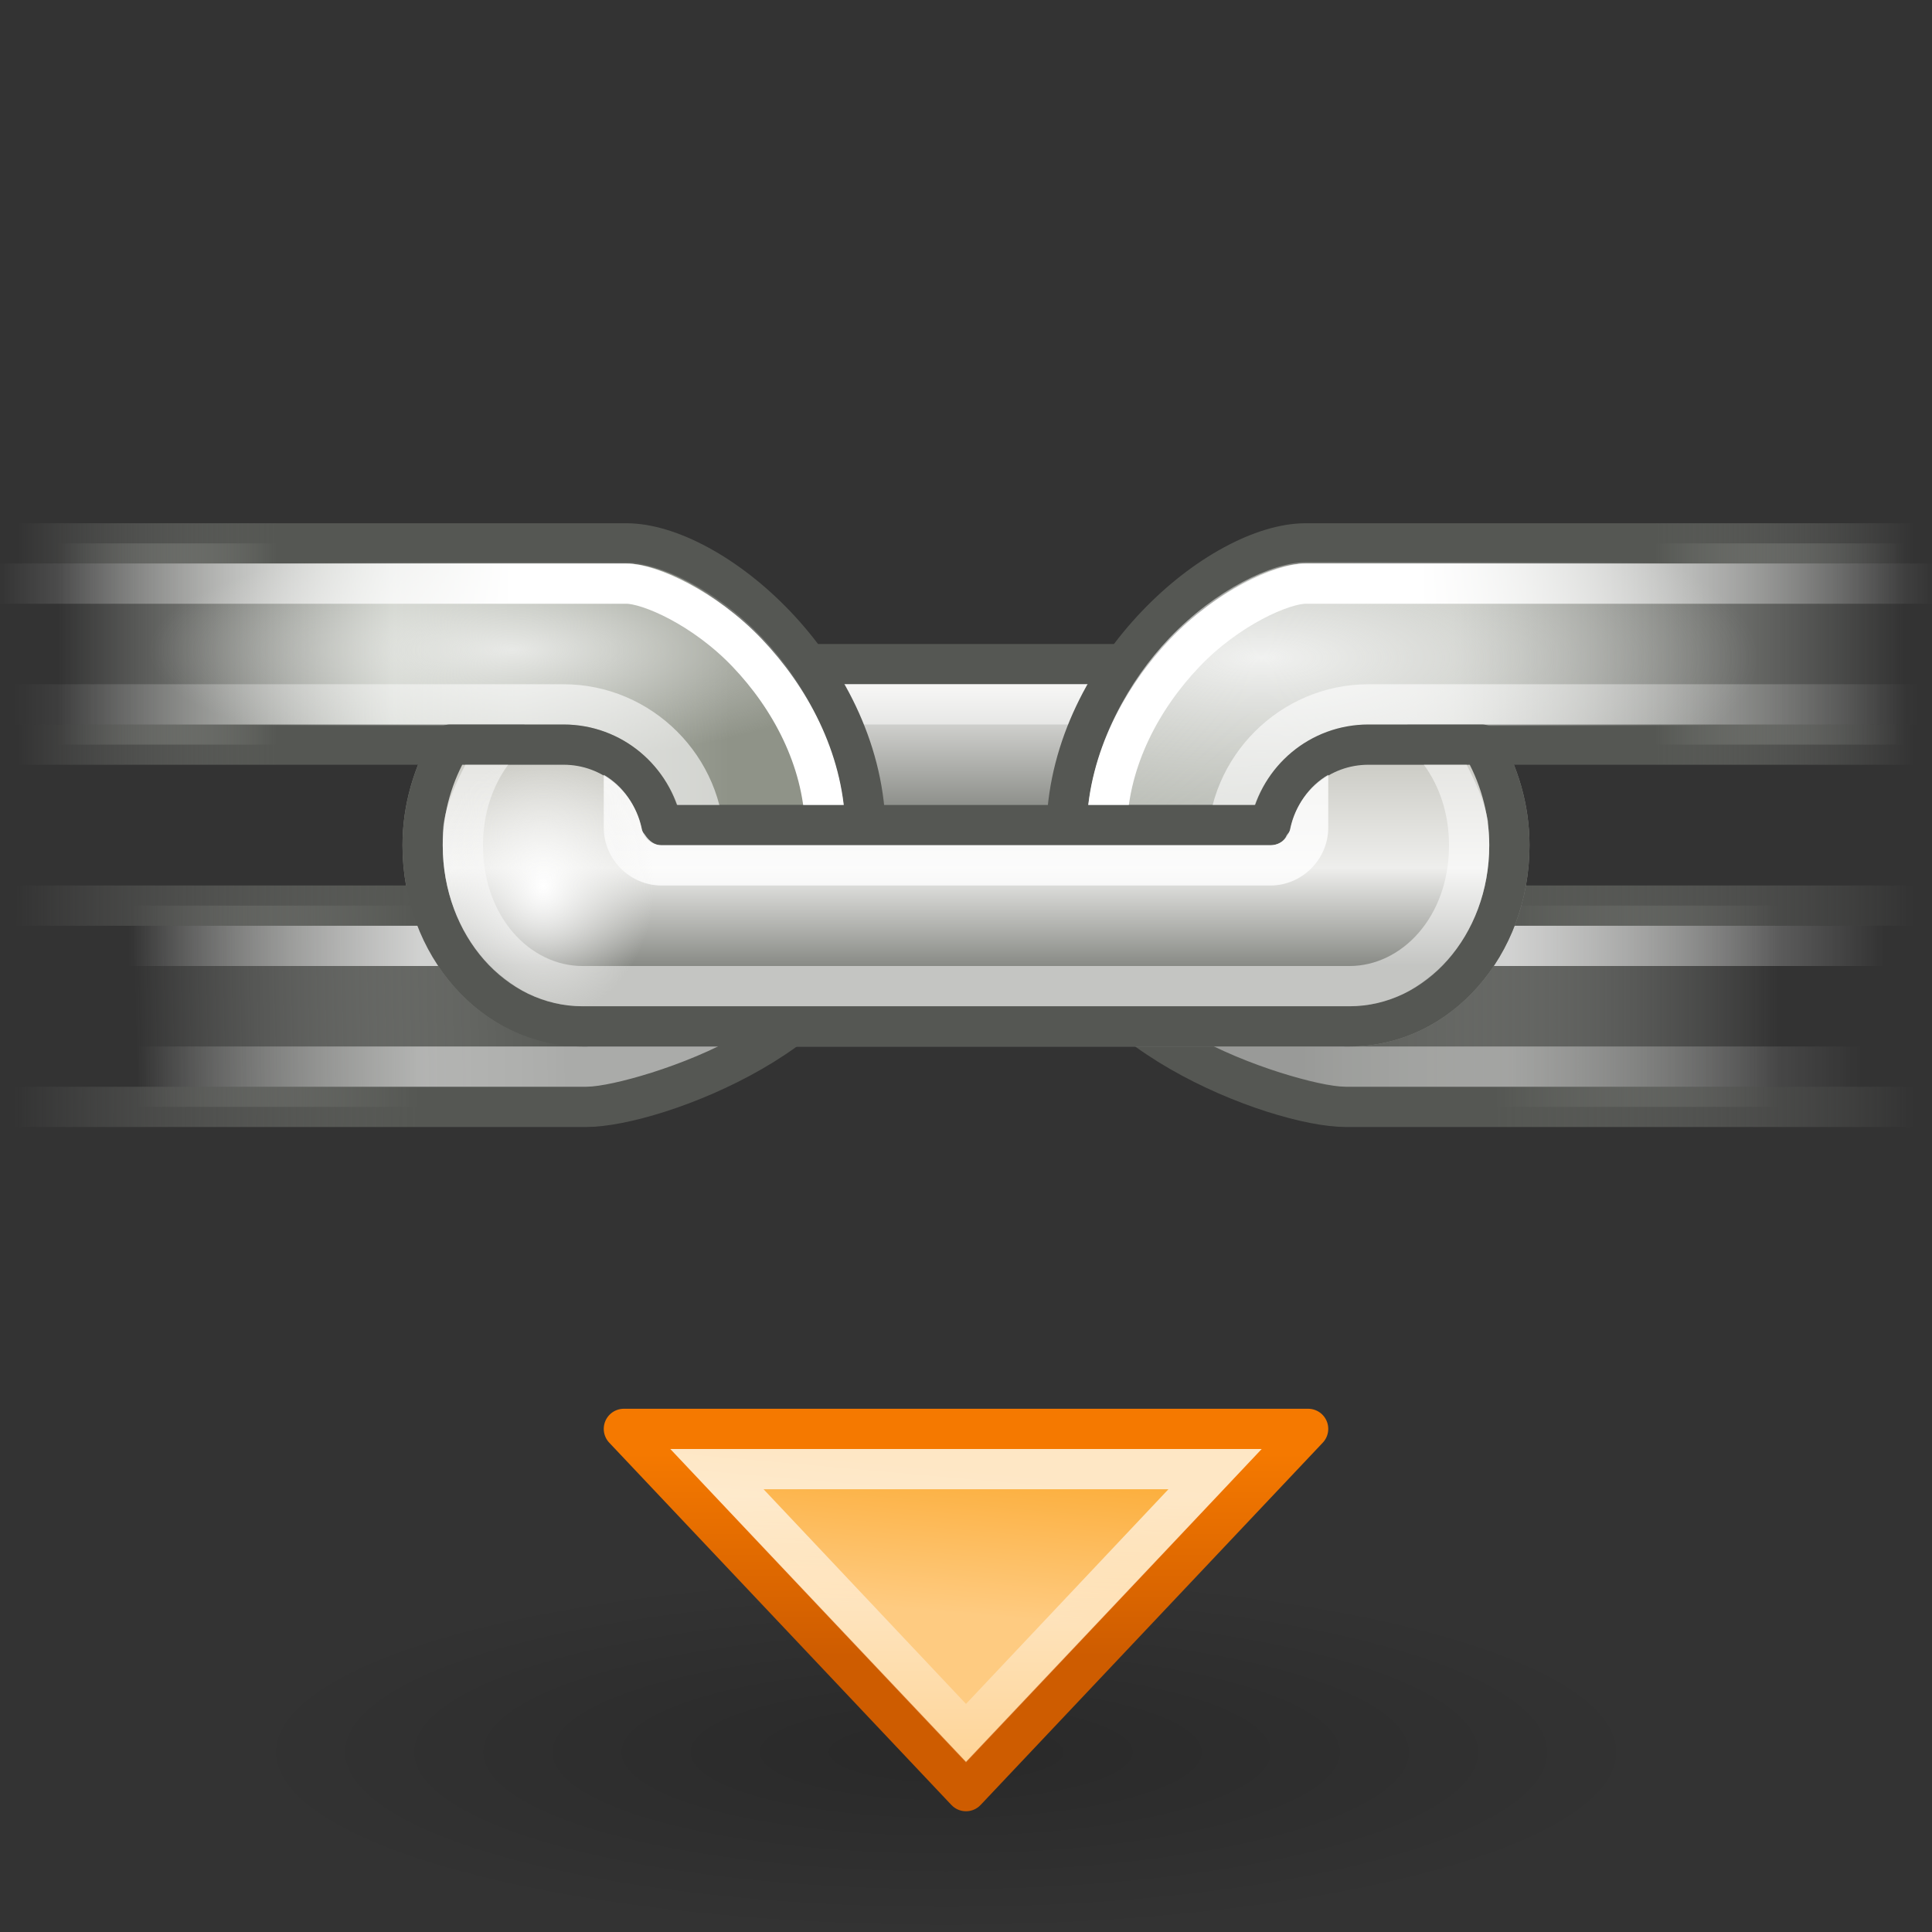 <?xml version="1.0" encoding="UTF-8" standalone="no"?>
<!-- Created with Inkscape (http://www.inkscape.org/) -->
<svg
   xmlns:dc="http://purl.org/dc/elements/1.1/"
   xmlns:cc="http://web.resource.org/cc/"
   xmlns:rdf="http://www.w3.org/1999/02/22-rdf-syntax-ns#"
   xmlns:svg="http://www.w3.org/2000/svg"
   xmlns="http://www.w3.org/2000/svg"
   xmlns:xlink="http://www.w3.org/1999/xlink"
   xmlns:sodipodi="http://sodipodi.sourceforge.net/DTD/sodipodi-0.dtd"
   xmlns:inkscape="http://www.inkscape.org/namespaces/inkscape"
   width="48"
   height="48"
   id="svg1306"
   sodipodi:version="0.32"
   inkscape:version="0.45"
   sodipodi:docbase="/home/dobey/Projects/gnome-icon-theme/scalable/actions"
   sodipodi:docname="insert-link.svg"
   inkscape:export-filename="/home/lapo/Desktop/insert-link-16.png"
   inkscape:export-xdpi="90.000031"
   inkscape:export-ydpi="90.000031"
   version="1.0"
   inkscape:output_extension="org.inkscape.output.svg.inkscape">
  <rect width="100%" height="100%" fill="#333333" stroke="none"/>
  <defs
     id="defs1308">
    <linearGradient
       inkscape:collect="always"
       id="linearGradient3346">
      <stop
         style="stop-color:#555753;stop-opacity:1"
         offset="0"
         id="stop3349" />
      <stop
         style="stop-color:#d3d7cf;stop-opacity:0;"
         offset="1"
         id="stop3351" />
    </linearGradient>
    <linearGradient
       id="linearGradient3325"
       inkscape:collect="always">
      <stop
         id="stop3327"
         offset="0"
         style="stop-color:#babdb6;stop-opacity:1" />
      <stop
         id="stop3333"
         offset="1"
         style="stop-color:#d3d7cf;stop-opacity:0;" />
    </linearGradient>
    <linearGradient
       inkscape:collect="always"
       id="linearGradient3284">
      <stop
         style="stop-color:#ce5c00;stop-opacity:1;"
         offset="0"
         id="stop3286" />
      <stop
         style="stop-color:#f57900;stop-opacity:1"
         offset="1"
         id="stop3288" />
    </linearGradient>
    <linearGradient
       inkscape:collect="always"
       id="linearGradient3276">
      <stop
         style="stop-color:white;stop-opacity:1;"
         offset="0"
         id="stop3278" />
      <stop
         style="stop-color:white;stop-opacity:0;"
         offset="1"
         id="stop3280" />
    </linearGradient>
    <linearGradient
       id="linearGradient3269">
      <stop
         id="stop3271"
         offset="0"
         style="stop-color:#fecb81;stop-opacity:1" />
      <stop
         id="stop3273"
         offset="1"
         style="stop-color:#fcaf3e;stop-opacity:1" />
    </linearGradient>
    <linearGradient
       id="linearGradient2397"
       inkscape:collect="always">
      <stop
         id="stop2399"
         offset="0"
         style="stop-color:#555753;stop-opacity:1" />
      <stop
         id="stop2401"
         offset="1"
         style="stop-color:#888a85;stop-opacity:0;" />
    </linearGradient>
    <linearGradient
       id="linearGradient2391"
       inkscape:collect="always">
      <stop
         id="stop2393"
         offset="0"
         style="stop-color:#555753;stop-opacity:1" />
      <stop
         id="stop2395"
         offset="1"
         style="stop-color:#888a85;stop-opacity:0;" />
    </linearGradient>
    <linearGradient
       id="linearGradient2379"
       inkscape:collect="always">
      <stop
         id="stop2381"
         offset="0"
         style="stop-color:#555753;stop-opacity:1" />
      <stop
         id="stop2383"
         offset="1"
         style="stop-color:#888a85;stop-opacity:0;" />
    </linearGradient>
    <linearGradient
       inkscape:collect="always"
       id="linearGradient3487">
      <stop
         style="stop-color:white;stop-opacity:1"
         offset="0"
         id="stop3489" />
      <stop
         style="stop-color:#eeeeec;stop-opacity:0;"
         offset="1"
         id="stop3491" />
    </linearGradient>
    <linearGradient
       id="linearGradient3473">
      <stop
         style="stop-color:#888a85;stop-opacity:1"
         offset="0"
         id="stop3475" />
      <stop
         id="stop3481"
         offset="0.5"
         style="stop-color:#eeeeec;stop-opacity:1;" />
      <stop
         style="stop-color:#cecec8;stop-opacity:1;"
         offset="1"
         id="stop3477" />
    </linearGradient>
    <linearGradient
       inkscape:collect="always"
       id="linearGradient3303">
      <stop
         style="stop-color:#888a85;stop-opacity:1"
         offset="0"
         id="stop3305" />
      <stop
         style="stop-color:#eeeeec;stop-opacity:1"
         offset="1"
         id="stop3307" />
    </linearGradient>
    <linearGradient
       inkscape:collect="always"
       id="linearGradient3417">
      <stop
         style="stop-color:white;stop-opacity:1"
         offset="0"
         id="stop3419" />
      <stop
         style="stop-color:#eeeeec;stop-opacity:0;"
         offset="1"
         id="stop3421" />
    </linearGradient>
    <linearGradient
       id="linearGradient3397"
       inkscape:collect="always">
      <stop
         id="stop3399"
         offset="0"
         style="stop-color:#555753;stop-opacity:1" />
      <stop
         id="stop3401"
         offset="1"
         style="stop-color:#d3d7cf;stop-opacity:0;" />
    </linearGradient>
    <linearGradient
       id="linearGradient3387">
      <stop
         style="stop-color:#8f9388;stop-opacity:1;"
         offset="0"
         id="stop3389" />
      <stop
         id="stop3354"
         offset="0.5"
         style="stop-color:#c6cac2;stop-opacity:1;" />
      <stop
         style="stop-color:#d3d7cf;stop-opacity:0;"
         offset="1"
         id="stop3391" />
    </linearGradient>
    <linearGradient
       inkscape:collect="always"
       id="linearGradient3377">
      <stop
         style="stop-color:#555753;stop-opacity:1"
         offset="0"
         id="stop3379" />
      <stop
         style="stop-color:#888a85;stop-opacity:0;"
         offset="1"
         id="stop3381" />
    </linearGradient>
    <linearGradient
       inkscape:collect="always"
       id="linearGradient3359">
      <stop
         style="stop-color:white;stop-opacity:1;"
         offset="0"
         id="stop3361" />
      <stop
         style="stop-color:white;stop-opacity:0;"
         offset="1"
         id="stop3363" />
    </linearGradient>
    <linearGradient
       inkscape:collect="always"
       id="linearGradient3351">
      <stop
         style="stop-color:white;stop-opacity:1;"
         offset="0"
         id="stop3353" />
      <stop
         style="stop-color:white;stop-opacity:0;"
         offset="1"
         id="stop3355" />
    </linearGradient>
    <linearGradient
       inkscape:collect="always"
       id="linearGradient3327">
      <stop
         style="stop-color:white;stop-opacity:1;"
         offset="0"
         id="stop3329" />
      <stop
         style="stop-color:white;stop-opacity:0;"
         offset="1"
         id="stop3331" />
    </linearGradient>
    <linearGradient
       inkscape:collect="always"
       id="linearGradient3188">
      <stop
         style="stop-color:black;stop-opacity:1;"
         offset="0"
         id="stop3190" />
      <stop
         style="stop-color:black;stop-opacity:0;"
         offset="1"
         id="stop3192" />
    </linearGradient>
    <radialGradient
       inkscape:collect="always"
       xlink:href="#linearGradient3487"
       id="radialGradient2504"
       gradientUnits="userSpaceOnUse"
       gradientTransform="matrix(0.212,0,0,0.255,12.012,16.329)"
       cx="7.013"
       cy="22.256"
       fx="7.013"
       fy="22.256"
       r="13" />
    <linearGradient
       inkscape:collect="always"
       xlink:href="#linearGradient3303"
       id="linearGradient2506"
       gradientUnits="userSpaceOnUse"
       x1="23.467"
       y1="20.202"
       x2="23.467"
       y2="17.016" />
    <linearGradient
       inkscape:collect="always"
       xlink:href="#linearGradient3397"
       id="linearGradient2508"
       gradientUnits="userSpaceOnUse"
       x1="32.31"
       y1="15.875"
       x2="44.188"
       y2="15.875" />
    <linearGradient
       inkscape:collect="always"
       xlink:href="#linearGradient3377"
       id="linearGradient2510"
       gradientUnits="userSpaceOnUse"
       x1="37.124"
       y1="13.375"
       x2="47.562"
       y2="13.375" />
    <linearGradient
       inkscape:collect="always"
       xlink:href="#linearGradient3359"
       id="linearGradient2512"
       gradientUnits="userSpaceOnUse"
       x1="37.551"
       y1="26.433"
       x2="46.821"
       y2="26.433" />
    <linearGradient
       inkscape:collect="always"
       xlink:href="#linearGradient3325"
       id="linearGradient2514"
       gradientUnits="userSpaceOnUse"
       x1="36.122"
       y1="15.875"
       x2="47.313"
       y2="15.875" />
    <linearGradient
       inkscape:collect="always"
       xlink:href="#linearGradient2397"
       id="linearGradient2516"
       gradientUnits="userSpaceOnUse"
       x1="41.125"
       y1="13.375"
       x2="47.562"
       y2="13.375" />
    <radialGradient
       inkscape:collect="always"
       xlink:href="#linearGradient3417"
       id="radialGradient2518"
       gradientUnits="userSpaceOnUse"
       gradientTransform="matrix(1.027,7.049762e-7,-2.341676e-7,0.341,-0.857,11.255)"
       cx="31.35"
       cy="14.915"
       fx="31.35"
       fy="14.915"
       r="12" />
    <linearGradient
       inkscape:collect="always"
       xlink:href="#linearGradient3351"
       id="linearGradient2520"
       gradientUnits="userSpaceOnUse"
       x1="35.176"
       y1="17.241"
       x2="47.651"
       y2="17.241" />
    <linearGradient
       inkscape:collect="always"
       xlink:href="#linearGradient3327"
       id="linearGradient2522"
       gradientUnits="userSpaceOnUse"
       x1="35.253"
       y1="14.589"
       x2="48.083"
       y2="14.589" />
    <linearGradient
       inkscape:collect="always"
       xlink:href="#linearGradient3359"
       id="linearGradient2524"
       gradientUnits="userSpaceOnUse"
       x1="37.551"
       y1="26.433"
       x2="46.259"
       y2="26.433" />
    <linearGradient
       inkscape:collect="always"
       xlink:href="#linearGradient3346"
       id="linearGradient2526"
       gradientUnits="userSpaceOnUse"
       x1="34.122"
       y1="15.812"
       x2="44.854"
       y2="16.062" />
    <linearGradient
       inkscape:collect="always"
       xlink:href="#linearGradient2391"
       id="linearGradient2528"
       gradientUnits="userSpaceOnUse"
       x1="37.5"
       y1="13.438"
       x2="47.562"
       y2="13.375" />
    <linearGradient
       inkscape:collect="always"
       xlink:href="#linearGradient3359"
       id="linearGradient2530"
       gradientUnits="userSpaceOnUse"
       x1="37.551"
       y1="26.433"
       x2="44.822"
       y2="26.433" />
    <linearGradient
       inkscape:collect="always"
       xlink:href="#linearGradient3387"
       id="linearGradient2532"
       gradientUnits="userSpaceOnUse"
       x1="29.861"
       y1="15.875"
       x2="46.563"
       y2="15.875" />
    <linearGradient
       inkscape:collect="always"
       xlink:href="#linearGradient2379"
       id="linearGradient2534"
       gradientUnits="userSpaceOnUse"
       x1="41.125"
       y1="13.375"
       x2="47.562"
       y2="13.375" />
    <radialGradient
       inkscape:collect="always"
       xlink:href="#linearGradient3417"
       id="radialGradient2536"
       gradientUnits="userSpaceOnUse"
       gradientTransform="matrix(0.751,2.345941e-6,-7.16423e-7,0.229,8.256,12.932)"
       cx="35.973"
       cy="14.052"
       fx="35.973"
       fy="14.052"
       r="12" />
    <linearGradient
       inkscape:collect="always"
       xlink:href="#linearGradient3351"
       id="linearGradient2538"
       gradientUnits="userSpaceOnUse"
       x1="35.176"
       y1="17.241"
       x2="47.651"
       y2="17.241" />
    <linearGradient
       inkscape:collect="always"
       xlink:href="#linearGradient3327"
       id="linearGradient2540"
       gradientUnits="userSpaceOnUse"
       x1="35.253"
       y1="14.589"
       x2="48.083"
       y2="14.589" />
    <linearGradient
       inkscape:collect="always"
       xlink:href="#linearGradient3359"
       id="linearGradient2542"
       gradientUnits="userSpaceOnUse"
       x1="37.551"
       y1="26.433"
       x2="44.571"
       y2="26.433" />
    <linearGradient
       inkscape:collect="always"
       xlink:href="#linearGradient3473"
       id="linearGradient2544"
       gradientUnits="userSpaceOnUse"
       x1="20"
       y1="24"
       x2="20"
       y2="19.121" />
    <linearGradient
       inkscape:collect="always"
       xlink:href="#linearGradient3269"
       id="linearGradient2546"
       gradientUnits="userSpaceOnUse"
       x1="22.75"
       y1="40.001"
       x2="23.063"
       y2="36.472" />
    <linearGradient
       inkscape:collect="always"
       xlink:href="#linearGradient3284"
       id="linearGradient2548"
       gradientUnits="userSpaceOnUse"
       x1="17.25"
       y1="41.147"
       x2="17.25"
       y2="36.103" />
    <linearGradient
       inkscape:collect="always"
       xlink:href="#linearGradient3276"
       id="linearGradient2550"
       gradientUnits="userSpaceOnUse"
       x1="18.875"
       y1="35.183"
       x2="18.875"
       y2="43.979" />
    <radialGradient
       inkscape:collect="always"
       xlink:href="#linearGradient3188"
       id="radialGradient2552"
       gradientUnits="userSpaceOnUse"
       gradientTransform="matrix(1,0,0,0.195,0,34.63)"
       cx="23.812"
       cy="43"
       fx="23.812"
       fy="43"
       r="16.375" />
  </defs>
  <sodipodi:namedview
     id="base"
     pagecolor="#ffffff"
     bordercolor="#666"
     borderopacity="1"
     inkscape:pageopacity="0.0"
     inkscape:pageshadow="2"
     inkscape:zoom="1.4142136"
     inkscape:cx="-71.544452"
     inkscape:cy="31.751968"
     inkscape:current-layer="layer1"
     showgrid="true"
     inkscape:grid-bbox="true"
     inkscape:document-units="px"
     fill="#fcaf3e"
     stroke="#555753"
     showguides="true"
     inkscape:guide-bbox="true"
     inkscape:window-width="1085"
     inkscape:window-height="760"
     inkscape:window-x="214"
     inkscape:window-y="175"
     inkscape:showpageshadow="false"
     showborder="true"
     gridspacingx="0.5px"
     gridspacingy="0.5px"
     gridempspacing="2"
     inkscape:grid-points="true"
     width="48px"
     height="48px" />
  <g
     id="layer1"
     inkscape:label="Layer 1"
     inkscape:groupmode="layer">
    <path
       sodipodi:type="arc"
       style="opacity:0.2;color:black;fill:url(#radialGradient2552);fill-opacity:1;fill-rule:nonzero;stroke:none;stroke-width:1;stroke-linecap:round;stroke-linejoin:miter;marker:none;marker-start:none;marker-mid:none;marker-end:none;stroke-miterlimit:4;stroke-dasharray:none;stroke-dashoffset:1.4;stroke-opacity:1;visibility:visible;display:inline;overflow:visible"
       id="path4121"
       sodipodi:cx="23.8125"
       sodipodi:cy="43"
       sodipodi:rx="16.375"
       sodipodi:ry="3.1875"
       d="M 40.188 43 A 16.375 3.188 0 1 1  7.438,43 A 16.375 3.188 0 1 1  40.188 43 z"
       transform="matrix(1.069,0,0,1.412,-1.948,-17.206)" />
    <g
       id="g4123">
      <path
         sodipodi:nodetypes="cccc"
         id="path4125"
         d="M 15.5,35.5 L 32.5,35.5 L 24,44.5 L 15.5,35.5 z "
         style="color:black;fill:url(#linearGradient2546);fill-opacity:1;fill-rule:nonzero;stroke:url(#linearGradient2548);stroke-width:1;stroke-linecap:round;stroke-linejoin:round;marker:none;marker-start:none;marker-mid:none;marker-end:none;stroke-miterlimit:4;stroke-dashoffset:1.4;stroke-opacity:1;visibility:visible;display:inline;overflow:visible" />
      <path
         transform="translate(0,2)"
         d="M 17.812,34.5 L 24,41.062 L 30.188,34.5 L 17.812,34.5 z "
         id="path4127"
         style="opacity:0.7;color:black;fill:none;fill-opacity:1;fill-rule:nonzero;stroke:url(#linearGradient2550);stroke-width:1;stroke-linecap:round;stroke-linejoin:miter;marker:none;marker-start:none;marker-mid:none;marker-end:none;stroke-miterlimit:4;stroke-dasharray:none;stroke-dashoffset:1.4;stroke-opacity:1;visibility:visible;display:inline;overflow:visible"
         inkscape:original="M 15.5 33.5 L 24 42.5 L 32.5 33.5 L 15.5 33.5 z "
         inkscape:radius="-1"
         sodipodi:type="inkscape:offset" />
    </g>
    <g
       id="g3410">
      <rect
         y="16.5"
         x="15.5"
         height="5"
         width="17"
         id="rect2308"
         style="opacity:1;fill:url(#linearGradient2506);fill-opacity:1;stroke:#555753;stroke-width:1;stroke-linecap:round;stroke-linejoin:miter;stroke-miterlimit:4;stroke-dasharray:none;stroke-dashoffset:1.4;stroke-opacity:1" />
      <path
         sodipodi:nodetypes="ccccc"
         id="path2387"
         d="M 26.5,22.5 C 26.5,25.5 31.702,27.5 33.438,27.5 L 50.5,27.5 L 50.5,22.5 L 26.5,22.5 z "
         style="fill:url(#linearGradient2508);fill-opacity:1;stroke:url(#linearGradient2510);stroke-width:1;stroke-linecap:round;stroke-linejoin:miter;stroke-miterlimit:4;stroke-dasharray:none;stroke-dashoffset:1.4;stroke-opacity:1" />
      <path
         sodipodi:nodetypes="ccc"
         id="path3315"
         d="M 49.5,23.5 L 34.906,23.5 C 34.503,23.824 34.029,24 33.531,24"
         style="opacity:0.7;fill:none;fill-opacity:1;stroke:url(#linearGradient2512);stroke-width:1;stroke-linecap:round;stroke-linejoin:miter;stroke-miterlimit:4;stroke-dasharray:none;stroke-dashoffset:1.4;stroke-opacity:1" />
      <path
         id="rect2342"
         d="M 11.188,18.5 C 10.768,19.213 10.5,20.075 10.5,21 C 10.5,23.493 12.266,25.5 14.469,25.5 L 33.531,25.5 C 35.734,25.5 37.5,23.493 37.5,21 C 37.5,20.075 37.232,19.213 36.812,18.5 L 34,18.5 C 32.788,18.5 31.795,19.359 31.562,20.5 L 30,20.5 L 25.531,20.5 L 18,20.5 C 16.788,20.5 15.795,19.641 15.562,18.5 L 11.188,18.5 z "
         style="opacity:1;fill:#d3d7cf;fill-opacity:1;stroke:#888a85;stroke-width:1;stroke-linecap:round;stroke-linejoin:miter;stroke-miterlimit:4;stroke-dasharray:none;stroke-dashoffset:1.4;stroke-opacity:1" />
      <path
         id="path3301"
         d="M 17.5,17.5 L 30.5,17.5"
         style="opacity:0.5;fill:none;fill-rule:evenodd;stroke:white;stroke-width:1px;stroke-linecap:butt;stroke-linejoin:miter;stroke-opacity:1" />
      <path
         sodipodi:nodetypes="ccccccc"
         id="path2389"
         d="M 32.438,13.5 C 30.327,13.5 26.639,16.587 26.5,20.5 L 35.469,20.5 L 35.469,18.5 L 50.5,18.5 L 50.5,13.5 L 32.438,13.5 z "
         style="fill:url(#linearGradient2514);fill-opacity:1;stroke:url(#linearGradient2516);stroke-width:1;stroke-linecap:round;stroke-linejoin:miter;stroke-miterlimit:4;stroke-dasharray:none;stroke-dashoffset:1.4;stroke-opacity:1" />
      <path
         d="M 32.438,13.969 C 31.611,13.969 30.202,14.65 29.062,15.844 C 28.029,16.927 27.225,18.415 27.031,20.031 L 35,20.031 L 35,18.5 C 35,18.241 35.21,18.031 35.469,18.031 L 50.031,18.031 L 50.031,13.969 L 32.438,13.969 z "
         id="path3407"
         style="opacity:0.8;fill:url(#radialGradient2518);fill-opacity:1;stroke:none;stroke-width:1;stroke-linecap:round;stroke-linejoin:miter;stroke-miterlimit:4;stroke-dasharray:none;stroke-dashoffset:1.4;stroke-opacity:1"
         inkscape:original="M 32.4375 13.5 C 30.326785 13.5 26.639368 16.58704 26.5 20.5 L 35.46875 20.5 L 35.46875 18.5 L 50.5 18.5 L 50.5 13.5 L 32.4375 13.5 z "
         inkscape:radius="-0.46875"
         sodipodi:type="inkscape:offset" />
      <path
         sodipodi:nodetypes="cscc"
         id="path3311"
         d="M 30.656,22 C 30.562,21.681 30.5,21.35 30.5,21 C 30.5,19.078 32.078,17.5 34,17.5 L 49.5,17.5"
         style="opacity:0.6;fill:none;fill-opacity:1;stroke:url(#linearGradient2520);stroke-width:1;stroke-linecap:round;stroke-linejoin:miter;stroke-miterlimit:4;stroke-dasharray:none;stroke-dashoffset:1.4;stroke-opacity:1" />
      <path
         sodipodi:nodetypes="ccscc"
         id="path3313"
         d="M 49.5,14.5 L 32.438,14.5 C 31.87,14.5 30.504,15.101 29.438,16.219 C 28.371,17.337 27.559,18.848 27.5,20.5 L 27.5,22"
         style="fill:none;fill-opacity:1;stroke:url(#linearGradient2522);stroke-width:1;stroke-linecap:round;stroke-linejoin:miter;stroke-miterlimit:4;stroke-dasharray:none;stroke-dashoffset:1.4;stroke-opacity:1" />
      <path
         sodipodi:nodetypes="cscc"
         id="path3317"
         d="M 28.219,24 C 28.621,24.451 29.156,24.871 29.812,25.25 C 31.187,26.043 32.954,26.5 33.438,26.5 L 49.5,26.5"
         style="opacity:0.4;fill:none;fill-opacity:1;stroke:url(#linearGradient2524);stroke-width:1;stroke-linecap:round;stroke-linejoin:miter;stroke-miterlimit:4;stroke-dasharray:none;stroke-dashoffset:1.4;stroke-opacity:1" />
      <g
         transform="matrix(-1,0,0,1,48,0)"
         id="g3264">
        <path
           style="fill:url(#linearGradient2526);fill-opacity:1;stroke:url(#linearGradient2528);stroke-width:1;stroke-linecap:round;stroke-linejoin:miter;stroke-miterlimit:4;stroke-dasharray:none;stroke-dashoffset:1.4;stroke-opacity:1"
           d="M 26.5,22.5 C 26.5,25.5 31.702,27.5 33.438,27.5 L 50.5,27.5 L 50.5,22.5 L 26.5,22.5 z "
           id="path3250"
           sodipodi:nodetypes="ccccc" />
        <path
           style="opacity:0.7;fill:none;fill-opacity:1;stroke:url(#linearGradient2530);stroke-width:1;stroke-linecap:round;stroke-linejoin:miter;stroke-miterlimit:4;stroke-dasharray:none;stroke-dashoffset:1.4;stroke-opacity:1"
           d="M 49.5,23.5 L 34.906,23.5 C 34.503,23.824 34.029,24 33.531,24"
           id="path3252"
           sodipodi:nodetypes="ccc" />
        <path
           style="fill:url(#linearGradient2532);fill-opacity:1;stroke:url(#linearGradient2534);stroke-width:1;stroke-linecap:round;stroke-linejoin:miter;stroke-miterlimit:4;stroke-dasharray:none;stroke-dashoffset:1.4;stroke-opacity:1"
           d="M 32.438,13.5 C 30.327,13.5 26.639,16.587 26.5,20.5 L 35.469,20.5 L 35.469,18.5 L 50.5,18.5 L 50.5,13.5 L 32.438,13.5 z "
           id="path3254"
           sodipodi:nodetypes="ccccccc" />
        <path
           sodipodi:type="inkscape:offset"
           inkscape:radius="-0.46875"
           inkscape:original="M 32.4375 13.5 C 30.326785 13.5 26.639368 16.58704 26.5 20.5 L 35.46875 20.5 L 35.46875 18.5 L 50.5 18.5 L 50.5 13.5 L 32.4375 13.5 z "
           style="opacity:0.7;fill:url(#radialGradient2536);fill-opacity:1;stroke:none;stroke-width:1;stroke-linecap:round;stroke-linejoin:miter;stroke-miterlimit:4;stroke-dasharray:none;stroke-dashoffset:1.4;stroke-opacity:1"
           id="path3256"
           d="M 32.438,13.969 C 31.611,13.969 30.202,14.65 29.062,15.844 C 28.029,16.927 27.225,18.415 27.031,20.031 L 35,20.031 L 35,18.5 C 35,18.241 35.21,18.031 35.469,18.031 L 50.031,18.031 L 50.031,13.969 L 32.438,13.969 z " />
        <path
           style="opacity:0.6;fill:none;fill-opacity:1;stroke:url(#linearGradient2538);stroke-width:1;stroke-linecap:round;stroke-linejoin:miter;stroke-miterlimit:4;stroke-dasharray:none;stroke-dashoffset:1.4;stroke-opacity:1"
           d="M 30.656,22 C 30.562,21.681 30.5,21.35 30.5,21 C 30.5,19.078 32.078,17.5 34,17.5 L 49.5,17.5"
           id="path3258"
           sodipodi:nodetypes="cscc" />
        <path
           style="fill:none;fill-opacity:1;stroke:url(#linearGradient2540);stroke-width:1;stroke-linecap:round;stroke-linejoin:miter;stroke-miterlimit:4;stroke-dasharray:none;stroke-dashoffset:1.4;stroke-opacity:1"
           d="M 49.5,14.5 L 32.438,14.5 C 31.87,14.5 30.504,15.101 29.438,16.219 C 28.371,17.337 27.559,18.848 27.5,20.5 L 27.5,22"
           id="path3260"
           sodipodi:nodetypes="ccscc" />
        <path
           style="opacity:0.5;fill:none;fill-opacity:1;stroke:url(#linearGradient2542);stroke-width:1;stroke-linecap:round;stroke-linejoin:miter;stroke-miterlimit:4;stroke-dasharray:none;stroke-dashoffset:1.4;stroke-opacity:1"
           d="M 28.219,24 C 28.621,24.451 29.156,24.871 29.812,25.25 C 31.187,26.043 32.954,26.5 33.438,26.5 L 49.5,26.5"
           id="path3262"
           sodipodi:nodetypes="cscc" />
      </g>
      <path
         sodipodi:nodetypes="csccscccccc"
         id="path2369"
         d="M 11.188,18.5 C 10.768,19.213 10.5,20.075 10.5,21 C 10.5,23.493 12.266,25.5 14.469,25.5 L 33.531,25.5 C 35.734,25.5 37.5,23.493 37.5,21 C 37.5,20.075 37.232,19.213 36.812,18.5 L 34,18.5 C 32.788,18.5 31.795,19.359 31.562,20.5 L 16.438,20.5 C 16.205,19.359 15.212,18.5 14,18.5 L 11.188,18.5 z "
         style="opacity:1;fill:url(#linearGradient2544);fill-opacity:1;stroke:#555753;stroke-width:1;stroke-linecap:round;stroke-linejoin:round;stroke-miterlimit:4;stroke-dasharray:none;stroke-dashoffset:1.4;stroke-opacity:1" />
      <path
         sodipodi:nodetypes="cccsssssccssssssccsccscc"
         id="path3299"
         d="M 35.812,18 L 35.812,18 z M 11.562,19 C 11.34,19.431 11.122,19.902 11.031,20.406 C 10.996,20.6 11,20.795 11,21 C 11,22.128 11.401,23.126 12.031,23.844 C 12.189,24.024 12.347,24.17 12.531,24.312 C 12.716,24.455 12.918,24.588 13.125,24.688 C 13.539,24.886 13.994,25 14.469,25 L 33.531,25 C 34.007,25 34.461,24.887 34.875,24.688 C 35.082,24.588 35.284,24.455 35.469,24.312 C 35.653,24.17 35.811,24.024 35.969,23.844 C 36.599,23.126 37,22.128 37,21 C 37,20.817 36.989,20.645 36.969,20.469 C 36.966,20.449 36.972,20.426 36.969,20.406 C 36.878,19.902 36.66,19.431 36.438,19 L 35.375,19 C 35.752,19.512 36,20.197 36,21 C 36,22.794 34.817,24 33.531,24 L 14.469,24 C 13.183,24 12,22.794 12,21 C 12,20.197 12.248,19.512 12.625,19 L 11.562,19 z "
         style="opacity:0.5;fill:white;fill-opacity:1;stroke:none;stroke-width:1;stroke-linecap:round;stroke-linejoin:miter;stroke-miterlimit:4;stroke-dasharray:none;stroke-dashoffset:1.4;stroke-opacity:1" />
      <path
         sodipodi:nodetypes="ccccccssccssc"
         id="rect3343"
         d="M 15,19.25 L 15,20.562 C 15,21.35 15.65,22 16.438,22 L 31.562,22 C 32.35,22 33,21.35 33,20.562 L 33,19.25 C 32.518,19.529 32.179,20.021 32.062,20.594 C 32.05,20.661 32.005,20.696 31.969,20.75 C 31.905,20.908 31.751,21 31.562,21 L 16.438,21 C 16.263,21.003 16.123,20.888 16.031,20.75 C 15.995,20.696 15.95,20.661 15.938,20.594 C 15.821,20.021 15.482,19.529 15,19.25 z "
         style="opacity:0.8;fill:white;fill-opacity:1;stroke:none;stroke-width:1;stroke-linecap:round;stroke-linejoin:miter;stroke-miterlimit:4;stroke-dashoffset:1.4;stroke-opacity:1" />
    </g>
    <path
       sodipodi:type="inkscape:offset"
       inkscape:radius="-0.49999997"
       inkscape:original="M 11.1875 18.5 C 10.768143 19.213373 10.5 20.075257 10.5 21 C 10.499999 23.492999 12.266265 25.5 14.46875 25.5 L 33.53125 25.5 C 35.733735 25.5 37.500001 23.492999 37.5 21 C 37.5 20.075257 37.231857 19.213373 36.8125 18.5 L 34 18.5 C 32.788125 18.5 31.794854 19.35874 31.5625 20.5 L 16.4375 20.5 C 16.205146 19.35874 15.211875 18.5 14 18.5 L 11.1875 18.5 z "
       style="opacity:1;fill:url(#radialGradient2504);fill-opacity:1;stroke:none;stroke-width:1;stroke-linecap:round;stroke-linejoin:round;stroke-miterlimit:4;stroke-dasharray:none;stroke-dashoffset:1.4;stroke-opacity:1"
       id="path3485"
       d="M 11.5,19 C 11.198,19.592 11,20.271 11,21 C 11,23.257 12.57,25 14.469,25 L 33.531,25 C 35.43,25 37,23.257 37,21 C 37,20.271 36.802,19.592 36.5,19 L 34,19 C 33.024,19 32.249,19.677 32.062,20.594 C 32.017,20.833 31.806,21.004 31.562,21 L 16.438,21 C 16.194,21.004 15.983,20.833 15.938,20.594 C 15.751,19.677 14.976,19 14,19 L 11.5,19 z " />
  </g>
</svg>
